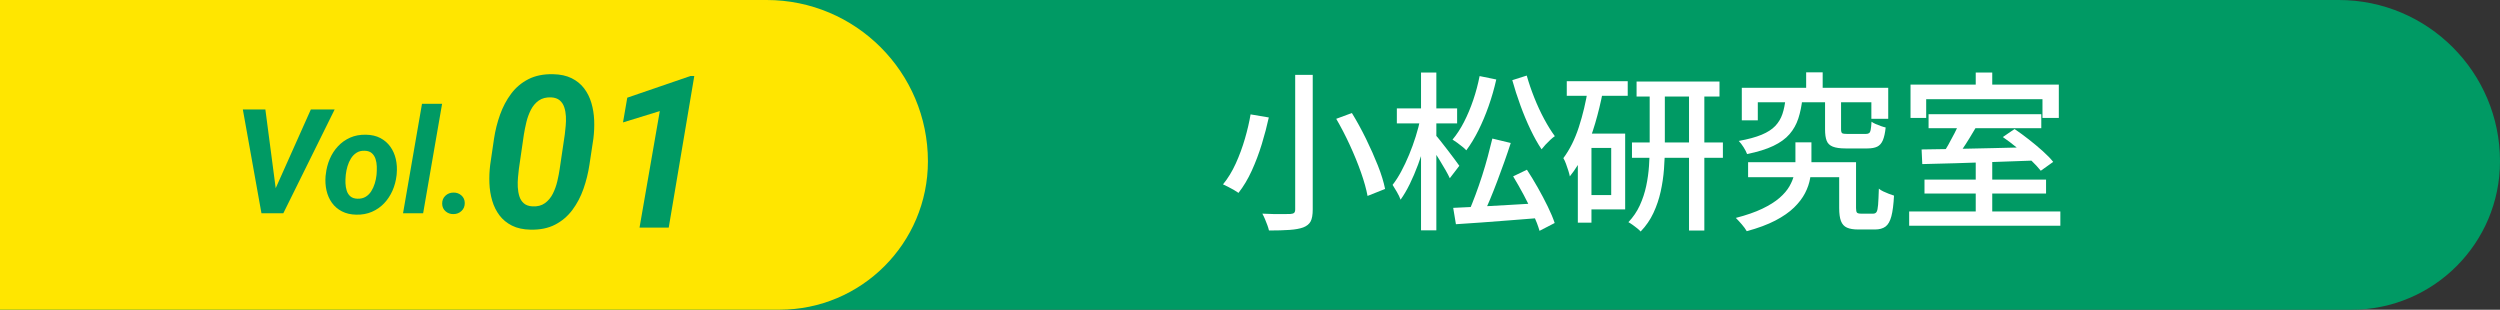 <?xml version="1.0" encoding="UTF-8"?>
<svg id="_レイヤー_2" data-name="レイヤー 2" xmlns="http://www.w3.org/2000/svg" width="411.133" height="50.934" viewBox="0 0 411.133 50.934">
  <rect x="0" y="0" width="411.133" height="50.934" fill="#333333" stroke="none"/>
  <g id="_レイヤー_1-2" data-name="レイヤー 1">
    <g>
      <path d="M0,0h384.606C399.247,0,411.133,11.886,411.133,26.526v0c0,13.471-10.937,24.408-24.408,24.408H0V0H0Z" fill="#009a64"/>
      <path d="M0,0h126.073C140.714,0,152.6,11.886,152.6,26.526v0c0,13.471-10.937,24.408-24.408,24.408H0V0h0Z" fill="#ffe600"/>
      <g>
        <g>
          <path d="M205.663,18.811l2.996.504c-.299,1.382-.682,2.838-1.148,4.368-.467,1.531-1.018,2.991-1.652,4.382-.635,1.391-1.363,2.609-2.184,3.654-.206-.149-.462-.312-.77-.49-.308-.177-.621-.345-.938-.504-.318-.158-.598-.294-.84-.406.802-.97,1.502-2.113,2.1-3.43.597-1.316,1.102-2.684,1.512-4.102.41-1.419.718-2.744.924-3.977ZM212.999,12.315h2.884v22.12c0,.896-.117,1.559-.35,1.988-.233.429-.64.756-1.218.979-.56.205-1.307.341-2.24.406-.934.065-2.063.098-3.388.098-.056-.261-.145-.556-.266-.882-.122-.326-.252-.658-.392-.994s-.285-.634-.434-.896c.672.037,1.32.061,1.946.07.625.009,1.176.009,1.652,0,.476-.01.816-.015,1.022-.015.28-.019.48-.079.602-.182.121-.103.182-.294.182-.574V12.315ZM219.747,19.539l2.576-.952c.802,1.307,1.572,2.711,2.31,4.214.737,1.503,1.39,2.973,1.96,4.41.569,1.438.966,2.726,1.19,3.863l-2.884,1.148c-.206-1.12-.565-2.408-1.078-3.864-.514-1.456-1.125-2.954-1.834-4.494-.709-1.54-1.456-2.981-2.24-4.325Z" fill="#fff"/>
          <path d="M233.608,19.455l1.596.56c-.224,1.12-.504,2.282-.84,3.486s-.719,2.385-1.148,3.542c-.43,1.157-.887,2.23-1.372,3.22-.486.989-.99,1.848-1.512,2.576-.13-.373-.332-.793-.602-1.26-.271-.467-.509-.858-.714-1.177.485-.615.957-1.348,1.414-2.197.457-.85.891-1.769,1.302-2.759.41-.989.774-1.992,1.092-3.01.317-1.017.579-2.011.784-2.981ZM229.716,17.831h9.912v2.464h-9.912v-2.464ZM233.692,11.923h2.52v25.956h-2.52V11.923ZM236.072,22.199c.187.188.462.514.826.98.364.467.76.976,1.19,1.526.429.551.816,1.063,1.162,1.54.345.476.593.816.742,1.021l-1.568,2.044c-.168-.373-.411-.835-.728-1.386-.318-.551-.654-1.115-1.008-1.694-.355-.578-.696-1.12-1.022-1.624s-.602-.914-.826-1.231l1.232-1.177ZM243.324,12.511l2.744.56c-.336,1.494-.756,2.954-1.26,4.383-.504,1.428-1.064,2.758-1.68,3.989-.616,1.232-1.279,2.324-1.988,3.276-.149-.168-.364-.364-.644-.588-.28-.225-.564-.443-.854-.658-.29-.214-.546-.387-.77-.518.69-.821,1.32-1.787,1.89-2.898.569-1.11,1.073-2.31,1.512-3.598.438-1.288.788-2.604,1.05-3.948ZM238.984,34.183c1.176-.056,2.543-.121,4.102-.196,1.558-.074,3.22-.168,4.984-.279,1.764-.112,3.523-.215,5.278-.309l-.028,2.437c-1.643.13-3.3.261-4.97.392-1.671.131-3.267.252-4.788.364s-2.898.205-4.13.28l-.448-2.688ZM245.424,22.787l3.024.728c-.318.989-.667,2.021-1.05,3.094-.383,1.074-.775,2.143-1.176,3.206-.401,1.064-.803,2.077-1.204,3.038-.401.962-.789,1.825-1.162,2.59l-2.268-.728c.336-.784.69-1.676,1.064-2.674.373-.999.732-2.035,1.078-3.108.345-1.073.658-2.132.938-3.178.28-1.045.532-2.034.756-2.968ZM251.079,12.427c.336,1.194.751,2.413,1.246,3.654s1.036,2.407,1.624,3.5c.588,1.092,1.171,2.029,1.75,2.813-.224.149-.472.351-.742.603s-.532.514-.784.783c-.252.271-.472.528-.658.771-.616-.914-1.223-1.997-1.82-3.248-.598-1.25-1.153-2.58-1.666-3.99-.514-1.409-.957-2.786-1.33-4.13l2.38-.756ZM248.84,29.003l2.268-1.092c.597.914,1.194,1.899,1.792,2.953.597,1.056,1.143,2.091,1.638,3.108s.873,1.918,1.134,2.702l-2.492,1.288c-.224-.784-.569-1.694-1.036-2.73s-.989-2.095-1.568-3.178c-.579-1.082-1.158-2.1-1.736-3.052Z" fill="#fff"/>
          <path d="M261.16,14.527l2.436.532c-.336,1.755-.756,3.491-1.26,5.208-.504,1.718-1.097,3.323-1.778,4.816-.682,1.493-1.479,2.8-2.394,3.92-.038-.225-.117-.527-.238-.91-.122-.383-.252-.766-.392-1.148-.14-.382-.285-.695-.434-.938,1.045-1.4,1.895-3.104,2.548-5.11.653-2.006,1.157-4.13,1.512-6.37ZM257.66,13.351h10.024v2.408h-10.024v-2.408ZM259.48,21.975h2.24v14.645h-2.24v-14.645ZM260.628,21.975h6.636v12.46h-6.636v-2.352h4.34v-7.756h-4.34v-2.353ZM271.296,14.527h2.492v9.66c0,1.176-.047,2.385-.14,3.626-.094,1.242-.276,2.474-.546,3.696s-.667,2.394-1.19,3.514-1.223,2.138-2.1,3.052c-.149-.168-.341-.345-.574-.531-.234-.188-.481-.374-.742-.561-.262-.187-.495-.336-.7-.447.784-.822,1.409-1.741,1.876-2.759.466-1.017.816-2.076,1.05-3.178s.387-2.198.462-3.29.112-2.132.112-3.122v-9.66ZM268.384,23.431h14.952v2.521h-14.952v-2.521ZM269.14,13.407h13.636v2.465h-13.636v-2.465ZM277.764,14.443h2.52v23.464h-2.52V14.443Z" fill="#fff"/>
          <path d="M295.264,23.403h2.632v3.528c0,.766-.07,1.559-.21,2.38-.14.821-.42,1.638-.84,2.45-.42.812-1.022,1.601-1.806,2.366-.784.766-1.811,1.479-3.08,2.142-1.27.662-2.838,1.246-4.704,1.75-.187-.336-.458-.71-.812-1.12-.355-.41-.682-.766-.98-1.063,1.736-.448,3.187-.952,4.354-1.513,1.166-.56,2.109-1.152,2.828-1.777s1.265-1.265,1.638-1.918c.373-.653.63-1.298.77-1.933.14-.634.21-1.241.21-1.819v-3.473ZM293.64,16.207h2.772c-.131,1.213-.354,2.306-.672,3.275-.317.971-.798,1.83-1.442,2.576-.644.747-1.531,1.391-2.66,1.932-1.129.542-2.572.99-4.326,1.345-.112-.317-.303-.69-.574-1.12-.271-.43-.537-.774-.798-1.036,1.549-.28,2.804-.62,3.766-1.022.961-.4,1.708-.882,2.24-1.441.532-.561.924-1.213,1.176-1.96.252-.746.424-1.597.518-2.548ZM286.444,14.443h24.08v5.097h-2.772v-2.717h-18.676v2.969h-2.632v-5.349ZM287.48,26.679h16.464v2.464h-16.464v-2.464ZM297.028,11.895h2.716v4.088h-2.716v-4.088ZM300.136,16.263h2.632v4.984c0,.354.061.573.182.657.121.084.424.126.91.126h2.94c.242,0,.429-.042.56-.126.13-.084.224-.27.28-.56.056-.289.103-.732.14-1.33.168.131.392.257.672.378.28.122.564.233.854.336.289.103.555.183.798.238-.093.896-.248,1.596-.462,2.1-.215.504-.522.854-.924,1.05-.402.196-.938.295-1.61.295h-3.612c-.896,0-1.591-.099-2.086-.295-.495-.195-.831-.518-1.008-.966-.178-.447-.266-1.073-.266-1.876v-5.012ZM302.46,26.679h2.772v7.532c0,.392.051.644.154.756.103.112.331.168.686.168h1.988c.243,0,.424-.094.546-.28.121-.187.205-.574.252-1.162.046-.588.088-1.479.126-2.674.186.168.429.322.728.462.298.141.606.271.924.393s.597.22.84.294c-.075,1.456-.219,2.59-.434,3.401-.215.812-.537,1.377-.966,1.694-.43.317-1.008.476-1.736.476h-2.744c-.784,0-1.405-.103-1.862-.308-.458-.206-.784-.564-.98-1.078-.196-.514-.294-1.227-.294-2.142v-7.532Z" fill="#fff"/>
          <path d="M313.968,34.771h24.864v2.353h-24.864v-2.353ZM314.192,13.911h24.388v5.487h-2.688v-3.08h-19.124v3.08h-2.576v-5.487ZM316.012,24.579c1.549-.019,3.351-.047,5.404-.084,2.053-.038,4.228-.084,6.524-.141,2.296-.056,4.573-.111,6.832-.168l-.112,2.212c-2.222.075-4.457.154-6.706.238s-4.387.154-6.412.21c-2.026.056-3.832.103-5.418.14l-.112-2.407ZM316.488,29.535h19.992v2.296h-19.992v-2.296ZM317.16,18.783h18.536v2.297h-18.536v-2.297ZM322.284,20.071l2.772.7c-.374.635-.766,1.288-1.176,1.96-.411.672-.822,1.307-1.232,1.904-.411.598-.803,1.13-1.176,1.596l-2.128-.7c.336-.484.686-1.05,1.05-1.693.364-.645.714-1.298,1.05-1.96.336-.663.616-1.265.84-1.807ZM324.915,11.923h2.716v3.64h-2.716v-3.64ZM324.915,26.511h2.716v9.156h-2.716v-9.156ZM329.368,22.535l1.932-1.316c.746.504,1.526,1.073,2.338,1.708s1.577,1.274,2.296,1.918,1.292,1.236,1.722,1.778l-2.044,1.456c-.411-.522-.962-1.115-1.652-1.778-.691-.662-1.438-1.325-2.24-1.988-.803-.662-1.587-1.255-2.352-1.777Z" fill="#fff"/>
        </g>
        <g>
          <path d="M43.641,18.006l1.793,13.664.035,3.398h-2.473l-3.059-17.062h3.703ZM45.153,31.366l5.965-13.359h3.914l-8.438,17.062h-2.59l1.148-3.703Z" fill="#009a64"/>
          <path d="M53.544,28.928l.035-.246c.094-.898.311-1.744.65-2.537s.793-1.492,1.359-2.098,1.234-1.078,2.004-1.418,1.635-.498,2.596-.475c.914.016,1.703.199,2.367.551s1.209.824,1.635,1.418.727,1.273.902,2.039.225,1.574.146,2.426l-.023.258c-.102.891-.326,1.729-.674,2.514s-.805,1.477-1.371,2.074-1.236,1.064-2.01,1.4-1.633.492-2.578.469c-.898-.016-1.684-.197-2.355-.545s-1.219-.816-1.641-1.406-.719-1.264-.891-2.021-.223-1.559-.152-2.402ZM56.872,28.682l-.023.258c-.039.375-.051.775-.035,1.201s.084.83.205,1.213.322.695.604.938.668.371,1.16.387c.523.016.973-.09,1.348-.316s.684-.533.926-.92.434-.809.574-1.266.234-.904.281-1.342l.023-.246c.031-.375.041-.779.029-1.213s-.08-.844-.205-1.23-.328-.705-.609-.955-.668-.383-1.16-.398c-.523-.023-.973.084-1.348.322s-.684.553-.926.943-.432.816-.568,1.277-.229.91-.275,1.348Z" fill="#009a64"/>
          <path d="M72.704,17.069l-3.117,18h-3.305l3.117-18h3.305Z" fill="#009a64"/>
          <path d="M72.716,33.498c-.008-.531.17-.969.533-1.312s.807-.516,1.33-.516c.5-.008.932.146,1.295.463s.549.732.557,1.248c.008.531-.17.969-.533,1.312s-.807.516-1.33.516c-.5.008-.932-.146-1.295-.463s-.549-.732-.557-1.248Z" fill="#009a64"/>
          <path d="M97.584,22.798l-.649,4.289c-.205,1.367-.533,2.692-.983,3.974-.45,1.282-1.057,2.436-1.82,3.461-.764,1.025-1.709,1.832-2.837,2.418-1.128.587-2.478.863-4.05.829-1.196-.023-2.213-.245-3.051-.666-.837-.422-1.521-.983-2.051-1.684-.529-.701-.929-1.504-1.196-2.41-.268-.905-.421-1.862-.461-2.871-.041-1.008.002-2.019.128-3.033l.632-4.307c.205-1.355.535-2.672.991-3.947.456-1.276,1.065-2.424,1.829-3.444.763-1.02,1.711-1.816,2.846-2.393,1.133-.575,2.48-.846,4.042-.812,1.196.023,2.213.242,3.05.658.838.416,1.521.972,2.051,1.666.53.695.929,1.493,1.196,2.393.268.9.421,1.852.462,2.854.04,1.003-.003,2.012-.128,3.025ZM92.047,27.754l.837-5.657c.045-.41.094-.874.146-1.393.051-.518.062-1.045.034-1.58-.029-.536-.12-1.034-.273-1.496-.154-.461-.402-.837-.744-1.128-.342-.29-.809-.452-1.401-.487-.82-.033-1.501.141-2.042.521-.541.382-.974.892-1.299,1.529-.324.639-.572,1.316-.743,2.034s-.308,1.396-.41,2.034l-.82,5.639c-.046.41-.094.878-.146,1.402-.051.523-.062,1.059-.034,1.605s.117,1.055.265,1.521c.148.468.393.849.735,1.145.342.297.809.462,1.401.496.82.046,1.504-.128,2.051-.521.547-.393.982-.911,1.308-1.555.324-.644.572-1.333.743-2.068.171-.734.302-1.415.393-2.042Z" fill="#009a64"/>
          <path d="M114.179,12.493l-4.204,24.934h-4.802l3.333-19.158-6.05,1.863.701-4.067,10.408-3.571h.615Z" fill="#009a64"/>
        </g>
      </g>
    </g>
  </g>
</svg>